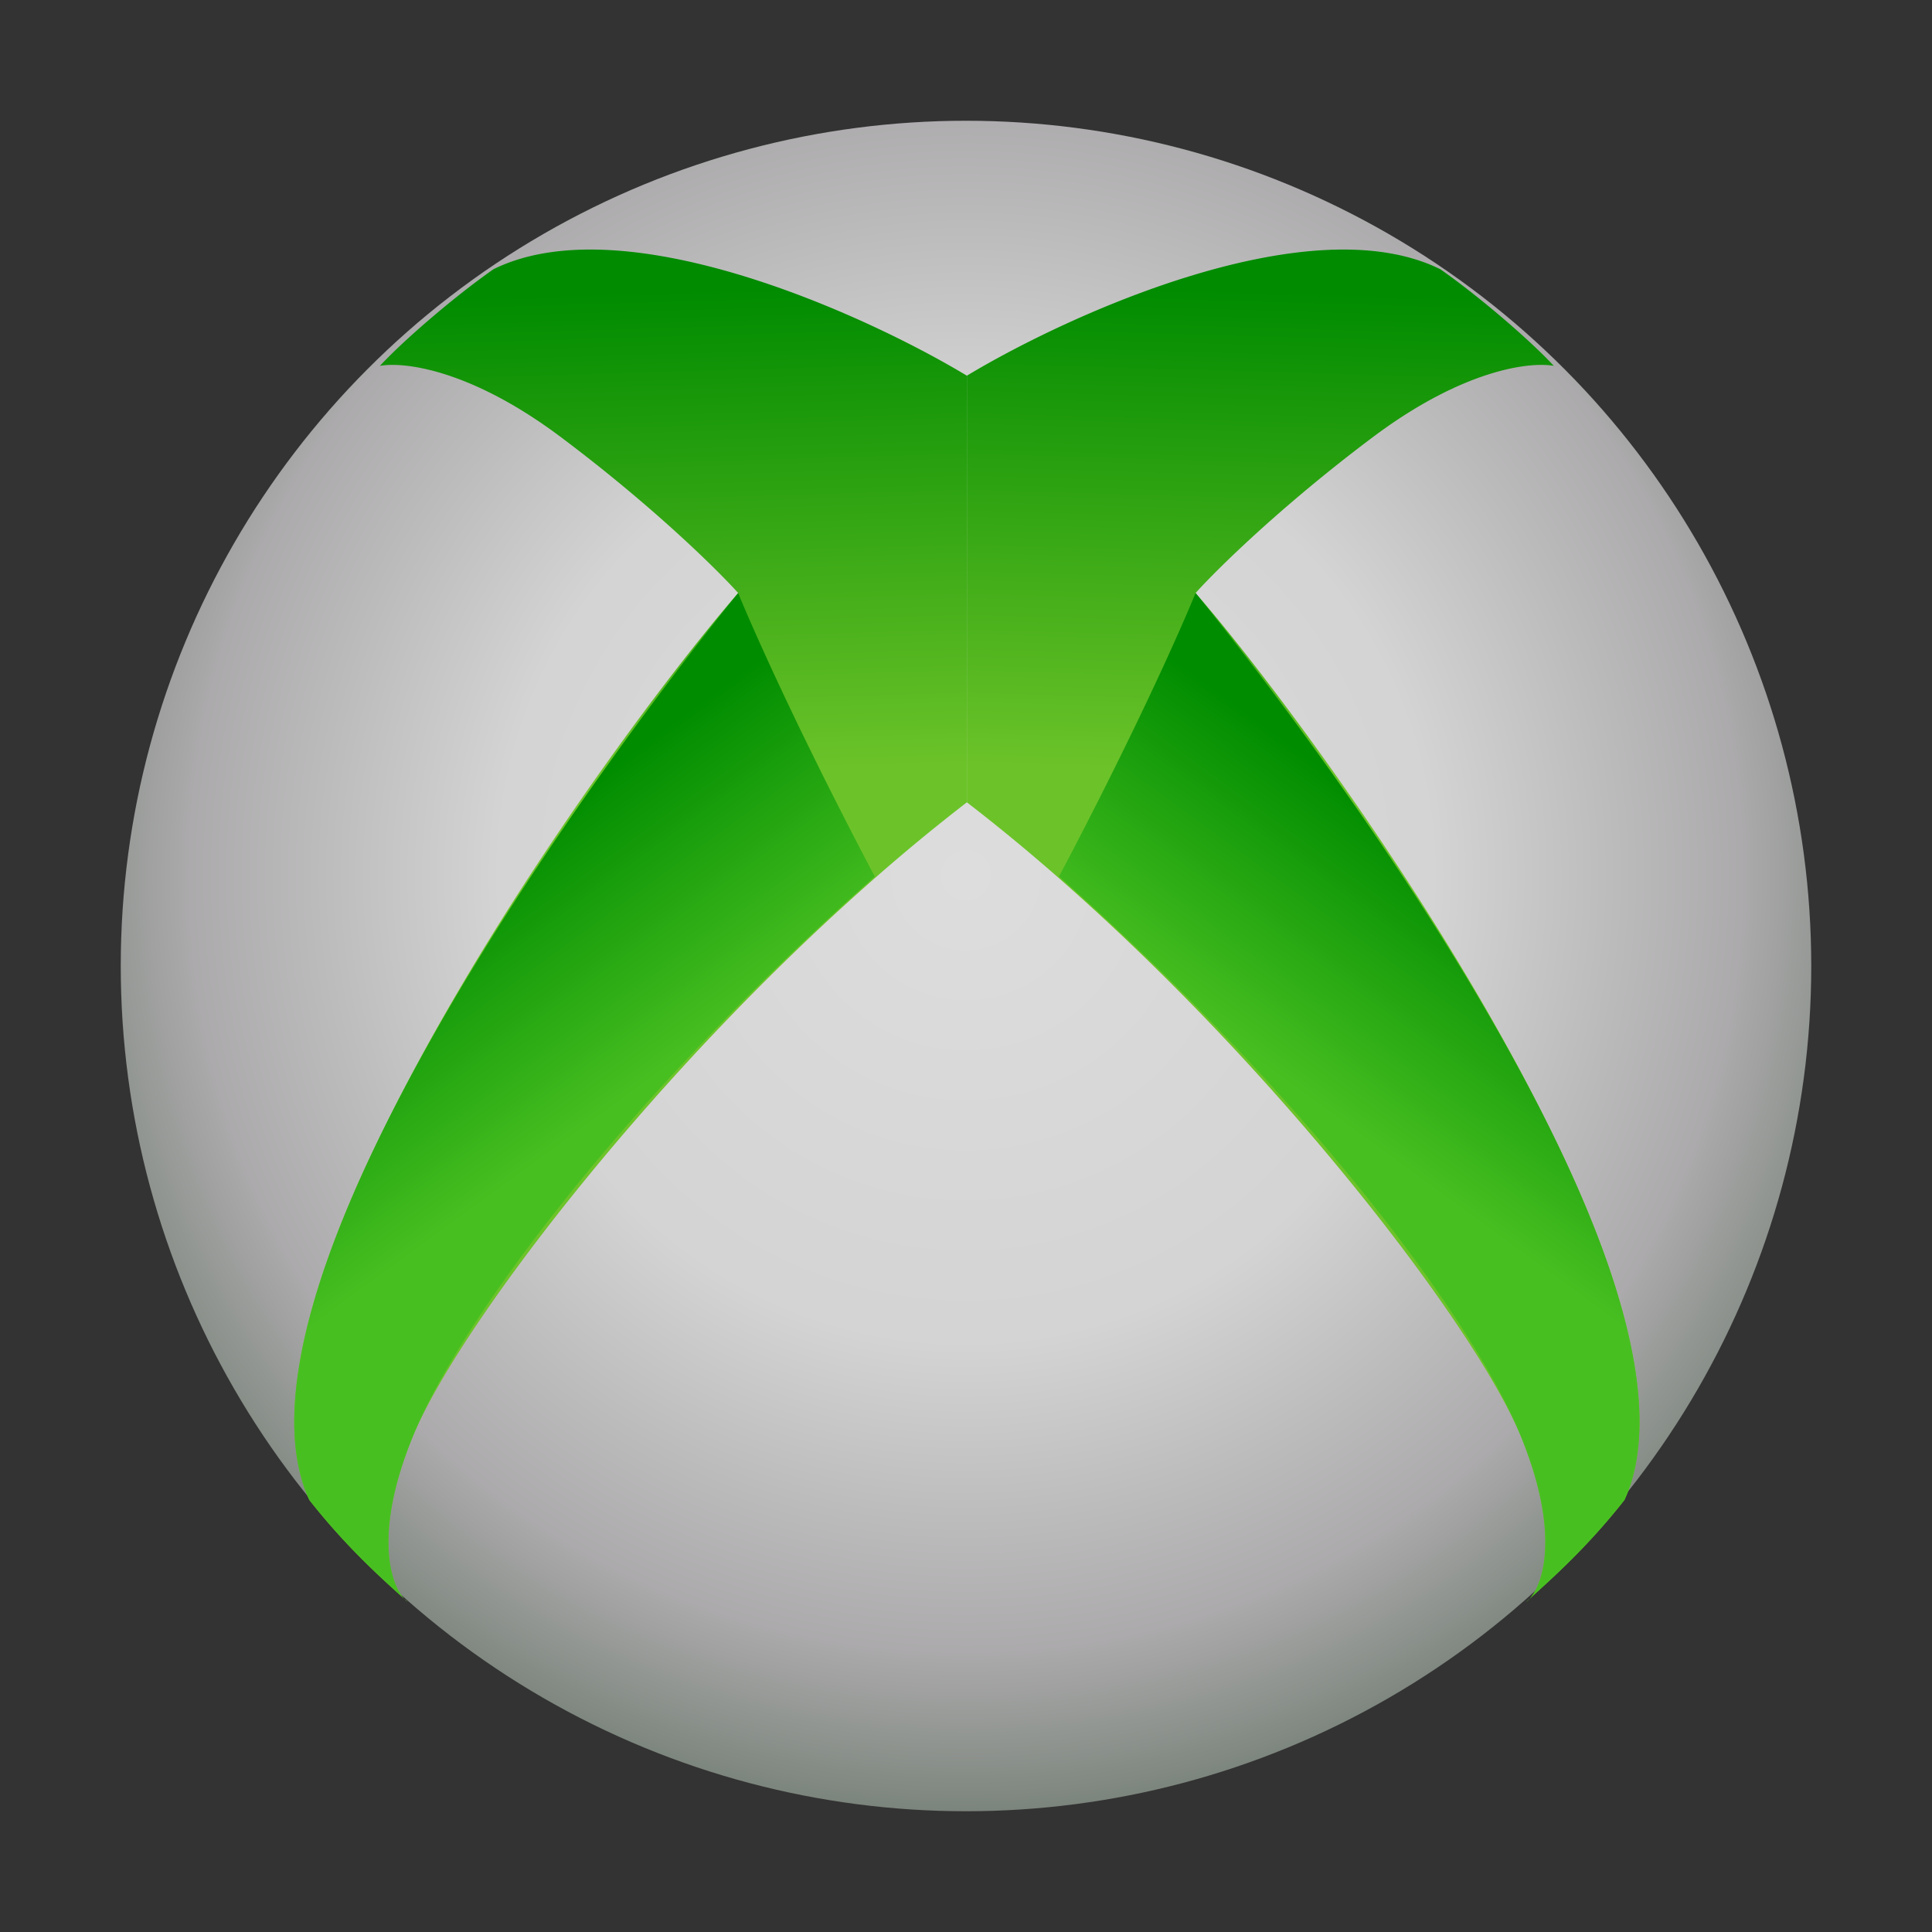 <svg width="64" height="64" viewBox="0 0 64 64" fill="none" xmlns="http://www.w3.org/2000/svg"><rect x="0" y="0" width="64" height="64" fill="#333333" stroke="none"/><circle opacity=".852" cx="32" cy="32" r="28" fill="url(#paint0_radial_7803_24936)"/><path d="M13.503 53.067a.792.792 0 01-.117-.107c-.725-.66-1.905-1.7-3.139-3.271-1.065-2.311-.461-6.193 2.16-11.674 3.7-7.733 9.62-15.585 12.046-18.37-.69-.77-2.83-2.88-5.86-5.155-3.03-2.276-5.238-2.51-6.008-2.37.71-.771 2.368-2.223 3.759-3.2 4.309-2.134 12.272 1.47 15.685 3.525v14.133c-8.7 6.696-16.75 17.037-18.378 21.067-1.243 3.075-.752 4.78-.265 5.315l.117.107z" fill="url(#paint1_linear_7803_24936)"/><path d="M13.503 53.066a.792.792 0 01-.117-.106c-.725-.66-1.905-1.7-3.139-3.272-1.065-2.31-.461-6.193 2.16-11.673 4.296-8.979 12.046-18.37 12.046-18.37s1.384 3.436 4.525 9.392c-8.09 7.17-13.7 14.578-15.327 18.607-1.243 3.075-.752 4.781-.265 5.316l.117.106z" fill="url(#paint2_linear_7803_24936)"/><path d="M50.556 53.067a.787.787 0 00.116-.107c.725-.66 1.906-1.7 3.14-3.271 1.065-2.311.46-6.193-2.161-11.674-3.7-7.733-9.619-15.585-12.046-18.37.691-.77 2.83-2.88 5.86-5.155 3.031-2.276 5.239-2.51 6.008-2.37-.71-.771-2.367-2.223-3.758-3.2-4.31-2.134-12.273 1.47-15.686 3.525v14.133c8.701 6.696 16.751 17.037 18.379 21.067 1.242 3.075.751 4.78.264 5.315l-.116.107z" fill="url(#paint3_linear_7803_24936)"/><path d="M50.556 53.066a.787.787 0 00.116-.106c.725-.66 1.906-1.7 3.14-3.272 1.065-2.31.46-6.193-2.161-11.673-4.295-8.979-12.046-18.37-12.046-18.37s-1.383 3.436-4.524 9.392c8.089 7.17 13.7 14.578 15.327 18.607 1.242 3.075.751 4.781.264 5.316l-.116.106z" fill="url(#paint4_linear_7803_24936)"/><defs><linearGradient id="paint1_linear_7803_24936" x1="25.985" y1="9.452" x2="26.459" y2="25.57" gradientUnits="userSpaceOnUse"><stop stop-color="#008B00"/><stop offset="1" stop-color="#6CC329"/></linearGradient><linearGradient id="paint2_linear_7803_24936" x1="20.296" y1="25.333" x2="25.748" y2="32.8" gradientUnits="userSpaceOnUse"><stop stop-color="#008C00"/><stop offset="1" stop-color="#48BF21"/></linearGradient><linearGradient id="paint3_linear_7803_24936" x1="38.074" y1="9.452" x2="37.599" y2="25.57" gradientUnits="userSpaceOnUse"><stop stop-color="#008B00"/><stop offset="1" stop-color="#6CC329"/></linearGradient><linearGradient id="paint4_linear_7803_24936" x1="43.762" y1="25.333" x2="38.31" y2="32.8" gradientUnits="userSpaceOnUse"><stop stop-color="#008C00"/><stop offset="1" stop-color="#48BF21"/></linearGradient><radialGradient id="paint0_radial_7803_24936" cx="0" cy="0" r="1" gradientUnits="userSpaceOnUse" gradientTransform="rotate(90.055 1.514 30.485) scale(31)"><stop stop-color="#FAFAFA"/><stop offset=".5" stop-color="#EFEFEF"/><stop offset=".829" stop-color="#C0BEC0"/><stop offset="1" stop-color="#879288"/></radialGradient></defs></svg>